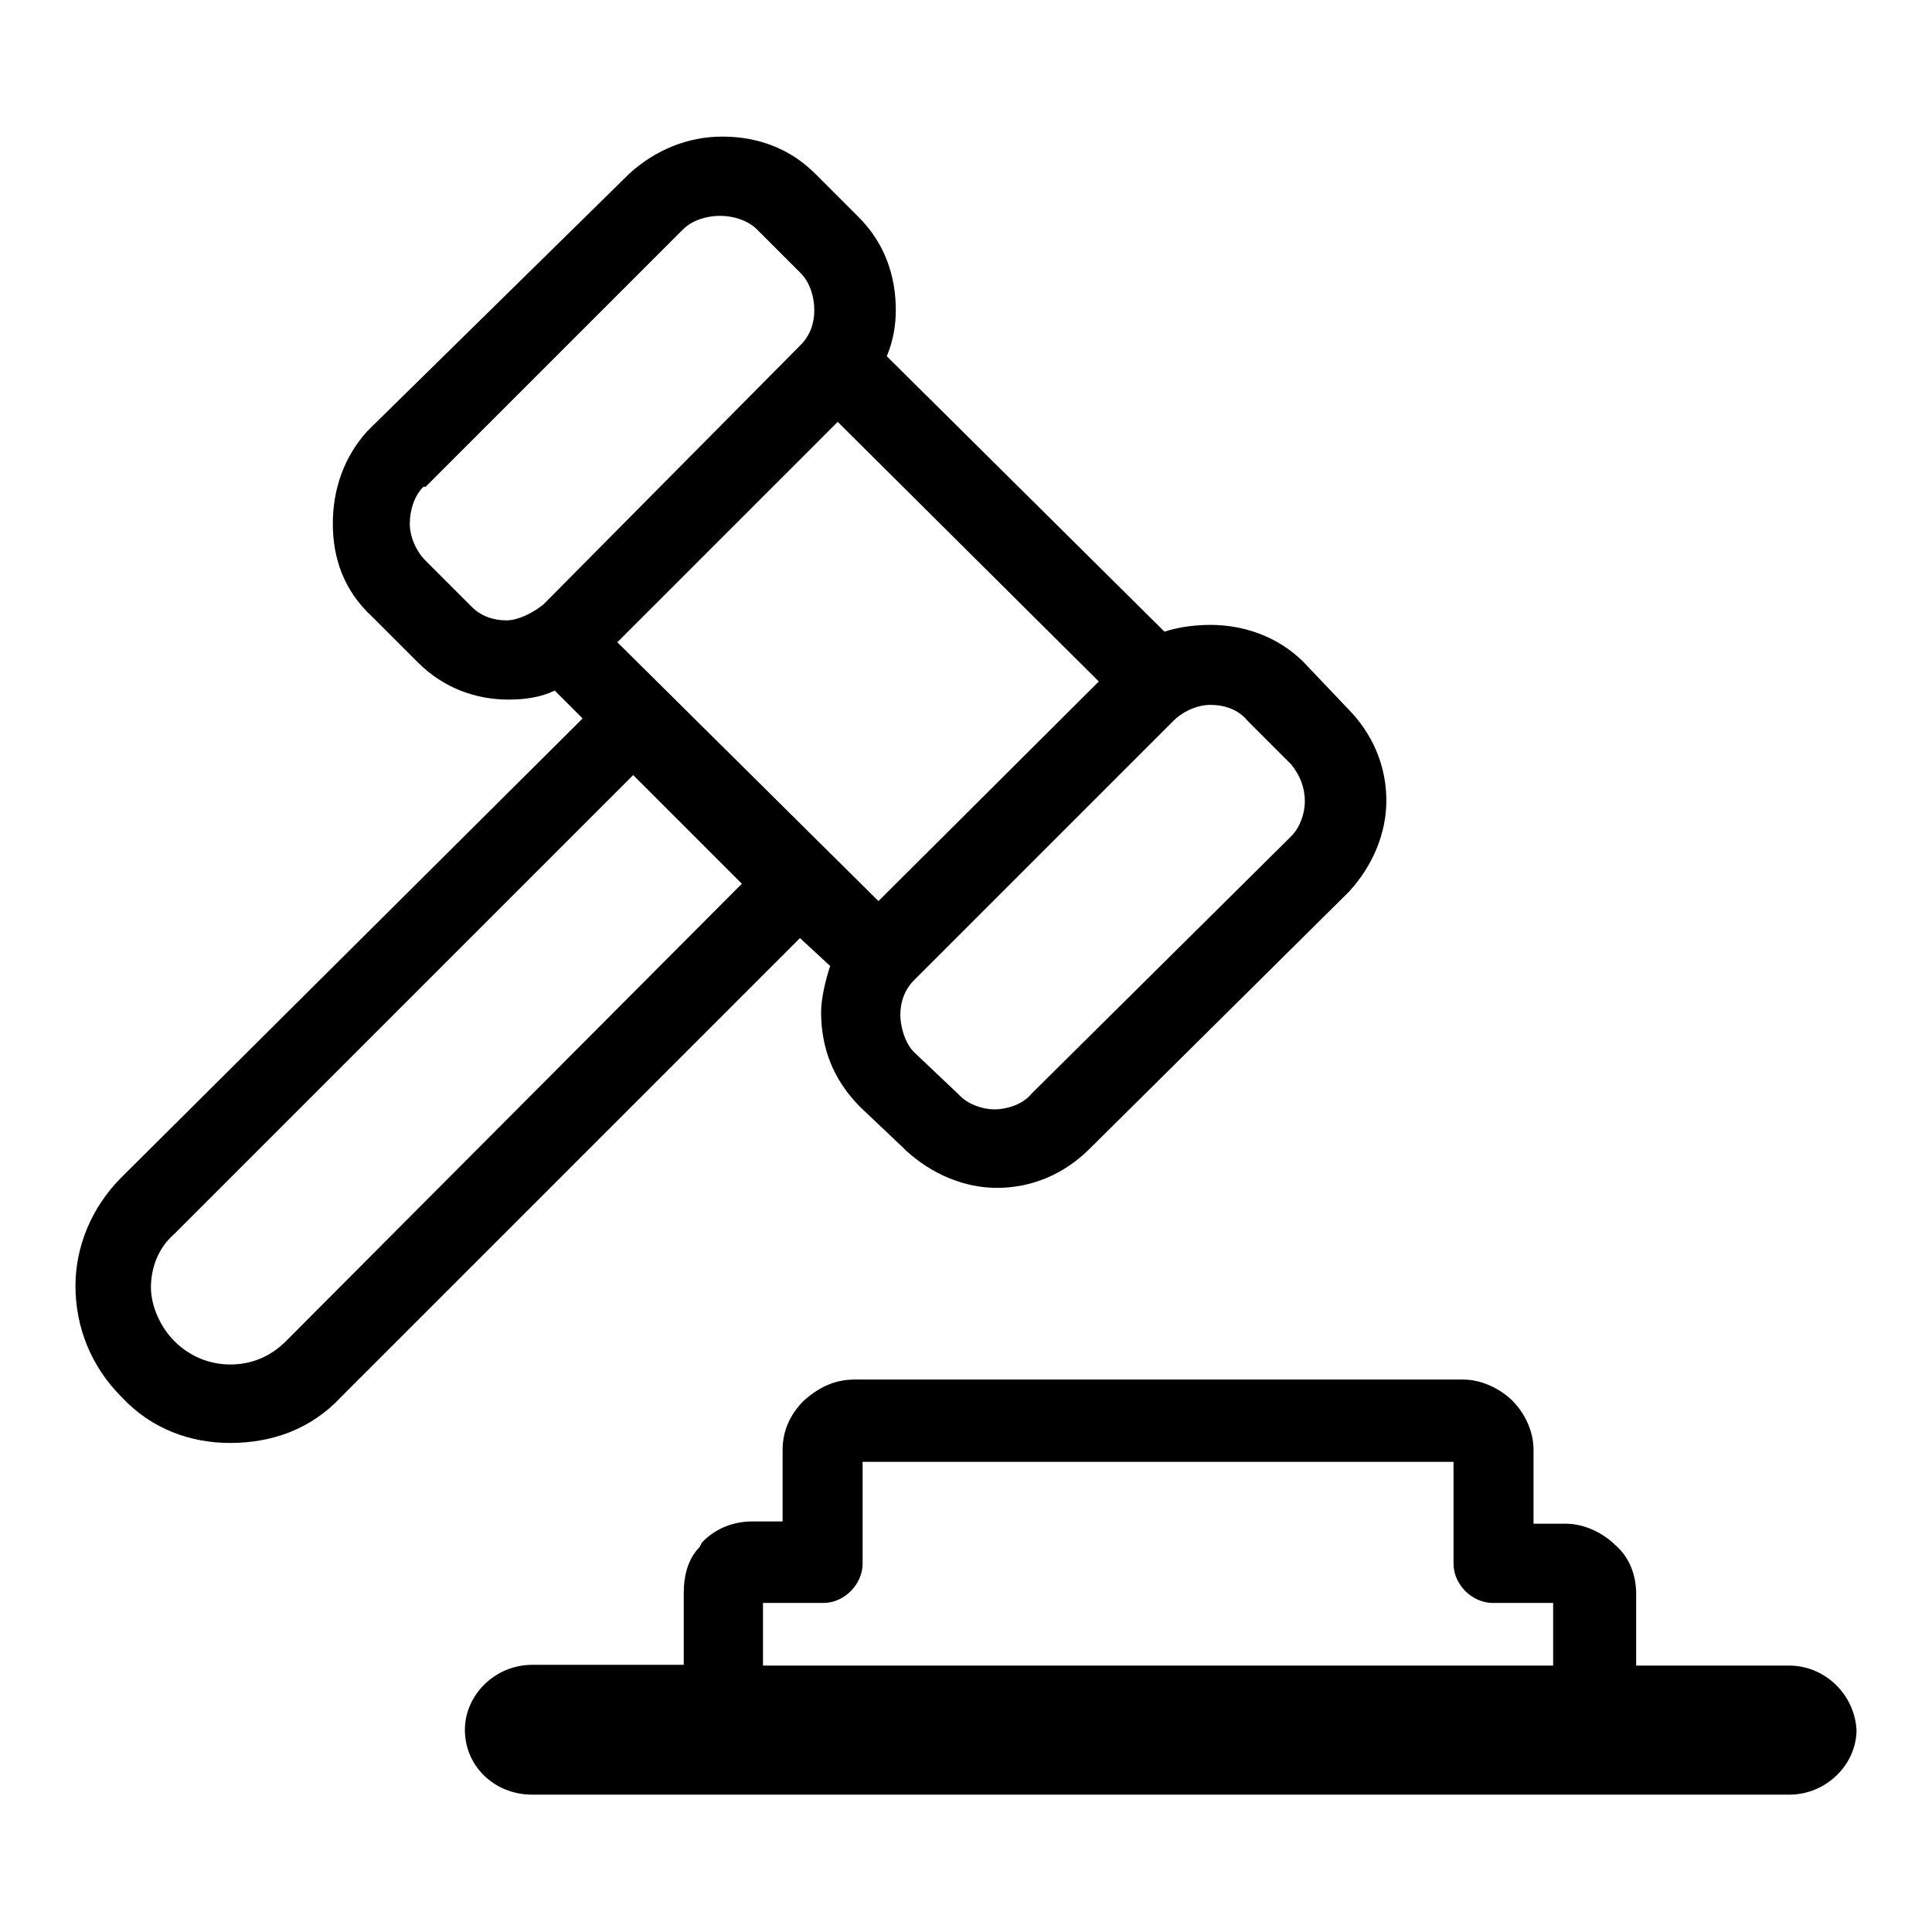<?xml version="1.0" encoding="utf-8"?>
<!-- Svg Vector Icons : http://www.onlinewebfonts.com/icon -->
<!DOCTYPE svg PUBLIC "-//W3C//DTD SVG 1.1//EN" "http://www.w3.org/Graphics/SVG/1.1/DTD/svg11.dtd">
<svg version="1.1" xmlns="http://www.w3.org/2000/svg" xmlns:xlink="http://www.w3.org/1999/xlink" x="0px" y="0px" viewBox="0 0 256 256" enable-background="new 0 0 256 256" xml:space="preserve">
<g><g><path fill="#000000" d="M110,128c-0.6,1.8-1.2,4.3-1.2,6.1c0,4.6,1.5,8.9,5.2,12.6l5.8,5.5l0.3,0.3c3.4,3.1,7.7,4.9,12,4.9c4.6,0,8.9-1.8,12.3-5.2l34.1-33.8l0.3-0.3c3.1-3.4,4.9-7.7,4.9-12c0-4.6-1.8-8.9-5.2-12.3l-5.8-6.1c-3.4-3.4-8-4.9-12.3-4.9c-2.1,0-4.3,0.3-6.1,0.9l-36.8-36.5c0.9-2.1,1.2-4.3,1.2-6.1c0-4.6-1.5-8.9-4.9-12.3l-5.8-5.8c-3.4-3.4-7.7-4.9-12.3-4.9s-8.9,1.8-12.3,4.9L49,56.8l-0.3,0.3c-3.1,3.4-4.6,7.7-4.6,12.3s1.5,8.9,5.2,12.3l5.8,5.8l0.3,0.3c3.4,3.4,7.7,4.9,12,4.9c2.1,0,4.3-0.3,6.1-1.2l3.7,3.7l-61.1,60.8c-4,4-6.1,9.2-6.1,14.4c0,5.5,2.1,10.7,6.1,14.7c4,4.3,9.2,6.1,14.4,6.1c5.5,0,10.7-1.8,14.7-6.1l60.8-60.8L110,128L110,128z M155.5,95.5L155.5,95.5c1.2-1.2,3.1-2.1,4.9-2.1c1.8,0,3.7,0.6,4.9,2.1l5.8,5.8l0,0c1.2,1.5,1.8,3.1,1.8,4.9c0,1.5-0.6,3.4-1.8,4.6l-0.3,0.3l-34.1,33.8c-1.2,1.5-3.4,2.1-4.9,2.1c-1.5,0-3.4-0.6-4.6-1.8l-0.3-0.3l-5.8-5.5c-1.2-1.2-1.8-3.4-1.8-4.9c0-1.8,0.6-3.4,1.8-4.6l0.3-0.3L155.5,95.5L155.5,95.5z M145.6,90.3L145.6,90.3l-29.2,29.1L81.8,85.1L111,55.9L145.6,90.3L145.6,90.3z M72,80.1L72,80.1L72,80.1c-1.5,1.2-3.4,2.1-4.9,2.1c-1.8,0-3.4-0.6-4.6-1.8l-0.3-0.3l-5.8-5.8c-1.2-1.2-2.1-3.1-2.1-4.9c0-1.8,0.6-3.7,1.8-4.9h0.3l34.1-34.1c1.2-1.2,3.1-1.8,4.9-1.8c1.8,0,3.7,0.6,4.9,1.8l5.8,5.8c1.2,1.2,1.8,3.1,1.8,4.9c0,1.8-0.6,3.4-1.8,4.6L72,80.1L72,80.1z M37.9,177.7L37.9,177.7c-2.1,2.1-4.6,3.1-7.4,3.1c-2.5,0-5.2-0.9-7.4-3.1l0,0c-1.8-1.8-3.1-4.6-3.1-7.1c0-2.5,0.9-5.2,3.1-7.1l60.8-60.8l14.4,14.4L37.9,177.7L37.9,177.7z M237.1,220.7L237.1,220.7h-20.3v-9.5c0-2.5-0.9-4.9-2.8-6.5c-1.5-1.5-4-2.8-6.5-2.8h-4.3v-9.8c0-2.5-1.2-4.9-2.8-6.5c-1.5-1.5-4-2.8-6.5-2.8h-80.7c-2.8,0-4.9,1.2-6.7,2.8c-1.8,1.8-2.8,4-2.8,6.5v9.5h-4c-2.5,0-4.9,0.9-6.7,2.8l-0.3,0.6c-1.5,1.5-2.1,3.7-2.1,6.1v9.5H70.5c-4.9,0-8.9,4-8.9,8.6c0,4.9,4,8.6,8.9,8.6h166.6c4.9,0,8.9-4,8.9-8.6C245.7,224.4,241.7,220.7,237.1,220.7L237.1,220.7z M206.1,220.7L206.1,220.7H101.1v-8.3h8c2.8,0,5.2-2.5,5.2-5.2v-13.5h78.3v13.5c0,2.8,2.5,5.2,5.2,5.2h8v8.3H206.1z"/></g></g>
</svg>